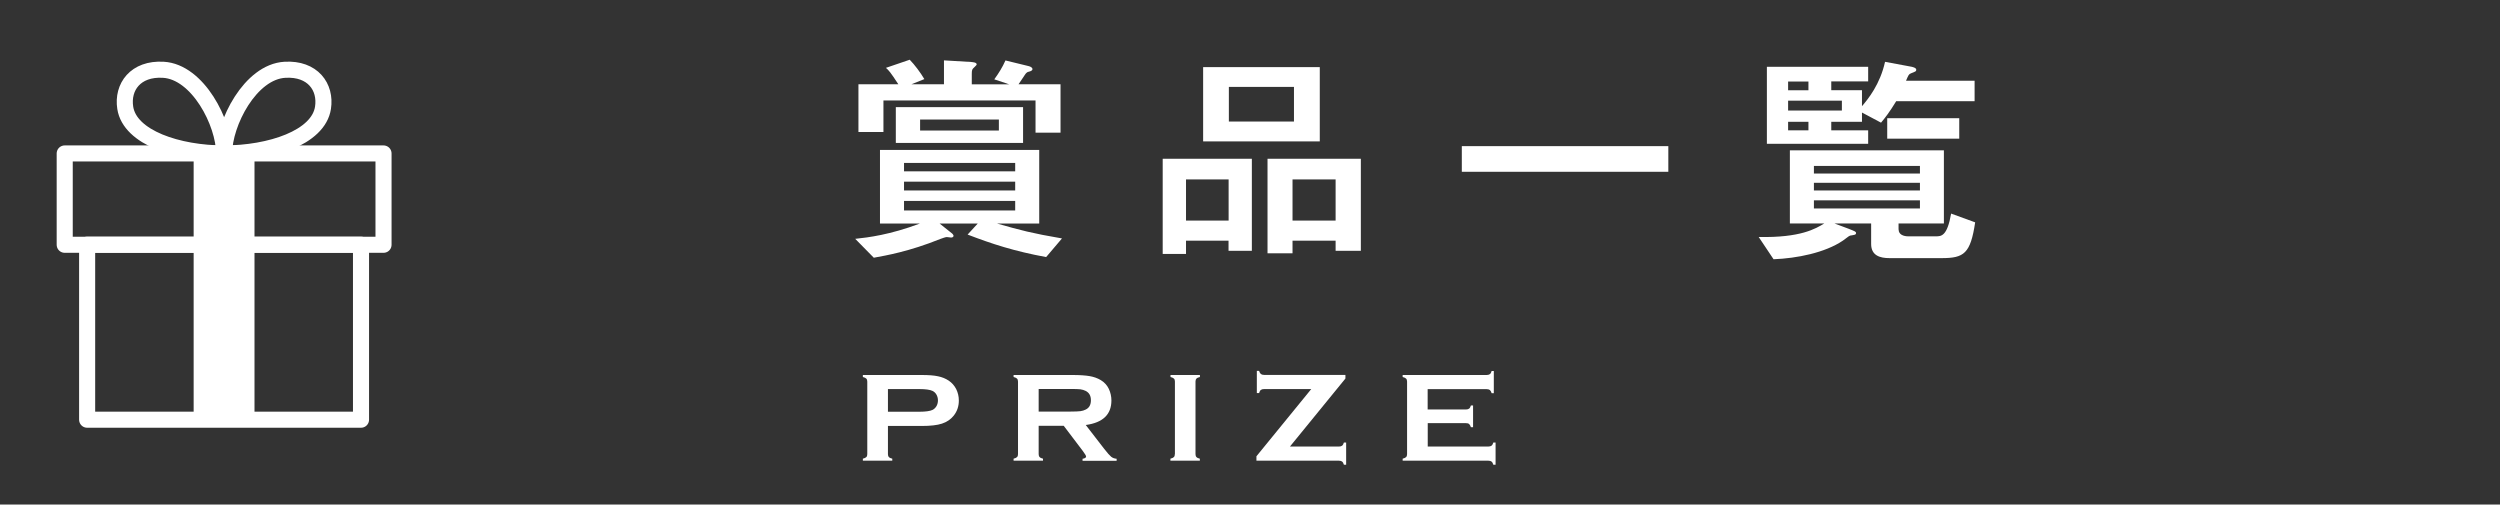 <?xml version="1.0" encoding="UTF-8"?><svg id="_レイヤー_2" xmlns="http://www.w3.org/2000/svg" viewBox="0 0 311 62.76"><rect x="0" y="0" width="311" height="62.76" fill="#333333" stroke="none"/><g id="design"><rect width="311" height="62.76" style="fill:none;"/><path d="M130.14,31.98c-3.97-.73-6.78-1.65-9.77-2.8l1.26-1.37h-4.74l1.48,1.18c.12.08.25.25.25.34,0,.14-.12.22-.31.22-.09,0-.43-.06-.52-.06-.19,0-.52.14-.77.22-3.97,1.6-6.81,2.07-8.32,2.35l-2.31-2.35c1.63-.17,4.31-.5,8.04-1.9h-4.96v-9.16h19.81v9.16h-5.24c2.96.84,4.28,1.2,8.07,1.85l-1.97,2.32ZM131.93,10.48v6.02h-3.11v-4h-18.92v3.92h-3.11v-5.94h4.96c-.96-1.48-1.17-1.71-1.54-2.04l2.96-1.01c.62.64,1.32,1.57,1.82,2.41l-1.6.64h4.04v-2.97l3.36.2c.31.03.71.06.71.31,0,.11-.49.5-.52.59-.09.2-.09.39-.09.59v1.29h4.65l-1.85-.62c.55-.76,1.02-1.51,1.39-2.35l2.87.7c.28.06.49.22.49.36,0,.2-.21.28-.46.34-.34.08-.4.28-.65.64-.34.5-.46.7-.62.92h5.24ZM111.44,13.33h15.83v4.45h-15.83v-4.45ZM126.29,21.31v-1.04h-13.83v1.04h13.83ZM126.29,23.69v-1.09h-13.83v1.09h13.83ZM126.29,26.18v-1.18h-13.83v1.18h13.83ZM124.26,14.87h-9.8v1.37h9.8v-1.37Z" style="fill:#fff;"/><path d="M152.84,29.94h-5.3v1.65h-2.9v-11.84h11.09v11.45h-2.9v-1.26ZM152.84,27.44v-5.12h-5.3v5.12h5.3ZM149.67,8.35h14.51v9.24h-14.51v-9.24ZM152.87,15.12h8.1v-4.31h-8.1v4.31ZM166.15,29.94h-5.36v1.57h-3.11v-11.76h11.61v11.45h-3.14v-1.26ZM166.15,27.44v-5.12h-5.36v5.12h5.36Z" style="fill:#fff;"/><path d="M181.85,21.37v-3.19h25.69v3.19h-25.69Z" style="fill:#fff;"/><path d="M236.19,28.56c0,.64.65.84,1.2.84h3.42c.68,0,1.42,0,1.91-2.83l2.99,1.09c-.58,3.89-1.39,4.45-4.16,4.45h-6.5c-1.17,0-2.28-.31-2.28-1.76v-2.55h-4.56l1.79.67c.77.31.89.34.89.53,0,.22-.22.22-.74.31-.15.03-.62.45-.89.62-2.22,1.51-5.73,2.21-8.63,2.32l-1.85-2.77c5.24.11,7.09-1.04,8.16-1.68h-4.28v-9.1h19.16v9.1h-5.64v.76ZM235.88,12.6c-.8,1.32-1.36,2.04-1.88,2.66l-2.37-1.26v1.15h-3.82v1.06h4.59v1.68h-12.6v-9.58h12.6v1.82h-4.59v1.09h3.82v1.99c.77-.9,2.25-2.72,2.87-5.52l3.33.62c.22.06.55.14.55.36,0,.2-.06.22-.65.45-.28.11-.31.2-.62.92h8.53v2.55h-9.77ZM224.97,10.14h-2.53v1.09h2.53v-1.09ZM229.13,13.75v-1.23h-6.69v1.23h6.69ZM224.97,15.15h-2.53v1.06h2.53v-1.06ZM238.84,20.64h-13.19v.95h13.19v-.95ZM238.84,22.74h-13.19v.95h13.19v-.95ZM238.84,24.92h-13.19v1.01h13.19v-1.01ZM243.73,14.7v2.55h-8.96v-2.55h8.96Z" style="fill:#fff;"/><path d="M110.46,52.98v3.52c0,.16.04.28.12.36.08.09.22.15.42.2v.25h-3.66v-.25c.21-.05.35-.12.43-.2.08-.08.12-.2.12-.36v-9.03c0-.16-.04-.28-.12-.37-.08-.08-.22-.15-.43-.2v-.25h7.32c.85,0,1.53.05,2.03.16.5.1.94.28,1.33.54.4.27.7.61.93,1.05.22.45.33.92.33,1.42,0,.72-.21,1.35-.64,1.89-.37.46-.85.79-1.46.99-.6.2-1.45.29-2.53.29h-4.21ZM110.46,51.22h3.91c.78,0,1.33-.08,1.64-.23.2-.1.36-.26.49-.47.12-.22.18-.45.18-.71s-.06-.49-.18-.71c-.12-.22-.29-.37-.49-.47-.31-.15-.86-.23-1.64-.23h-3.91v2.82Z" style="fill:#fff;"/><path d="M129.21,52.96v3.54c0,.16.04.28.12.36.08.09.22.15.42.2v.25h-3.66v-.25c.21-.05.35-.12.43-.2.08-.08.12-.2.12-.36v-9.03c0-.16-.04-.28-.12-.37-.08-.08-.22-.15-.43-.2v-.25h7.34c.89,0,1.6.05,2.13.14.52.09.98.26,1.37.49.45.27.79.64,1.01,1.1.21.45.32.93.32,1.44,0,1.74-1.06,2.76-3.19,3.05l2.28,2.95c.4.52.7.85.88,1,.19.15.41.23.68.25v.25h-4.24v-.25c.29-.04.44-.14.44-.28,0-.09-.13-.32-.4-.68l-2.38-3.14h-3.13ZM129.21,51.2h3.95c.58,0,1-.02,1.24-.05.24-.03.46-.1.66-.2.44-.21.65-.6.65-1.16s-.22-.94-.65-1.16c-.21-.1-.43-.17-.66-.2-.23-.03-.65-.04-1.24-.04h-3.95v2.8Z" style="fill:#fff;"/><path d="M146.16,56.49v-9.03c0-.16-.04-.28-.12-.36-.08-.08-.22-.15-.43-.2v-.25h3.66v.25c-.21.05-.35.11-.43.2s-.12.21-.12.36v9.03c0,.16.04.29.12.37.08.09.22.15.42.2v.25h-3.66v-.25c.21-.05.35-.12.43-.2.08-.08.12-.21.12-.37Z" style="fill:#fff;"/><path d="M160.46,55.55h6.11c.17,0,.3-.04.39-.11.09-.07.17-.2.22-.39h.28v2.76h-.28c-.06-.19-.13-.32-.22-.39-.09-.07-.22-.11-.4-.11h-10.26v-.55l6.82-8.36h-5.87c-.18,0-.31.04-.4.11-.09.07-.17.2-.22.39h-.28v-2.76h.28c.06.19.14.32.23.39s.22.11.4.11h10.11v.45l-6.9,8.46Z" style="fill:#fff;"/><path d="M177.61,52.63v2.92h7.54c.17,0,.3-.04.4-.11.09-.07.17-.2.22-.39h.28v2.76h-.28c-.06-.19-.13-.32-.22-.39s-.22-.11-.4-.11h-10.66v-.25c.21-.05.35-.12.43-.2.08-.08.12-.21.12-.37v-9.02c0-.16-.04-.28-.12-.37-.08-.08-.22-.15-.43-.2v-.25h10.45c.17,0,.3-.04.4-.11s.17-.2.22-.39h.27v2.76h-.27c-.06-.19-.13-.31-.22-.39-.09-.07-.22-.11-.4-.11h-7.34v2.53h4.76c.17,0,.3-.04.4-.11.09-.07.17-.2.22-.39h.27v2.7h-.27c-.06-.18-.13-.31-.22-.39-.09-.08-.22-.11-.4-.11h-4.76Z" style="fill:#fff;"/><rect x="10.84" y="30.44" width="34.07" height="21.77" style="fill:none; stroke:#fff; stroke-linecap:round; stroke-linejoin:round; stroke-width:2px;"/><rect x="8.05" y="19.09" width="39.66" height="11.36" style="fill:none; stroke:#fff; stroke-linecap:round; stroke-linejoin:round; stroke-width:2px;"/><path d="M27.88,19.09c5.68,0,11.73-1.95,12.3-5.68.4-2.59-1.28-4.93-4.73-4.73-4.31.24-7.57,6.62-7.57,10.41Z" style="fill:none; stroke:#fff; stroke-linecap:round; stroke-linejoin:round; stroke-width:2px;"/><path d="M27.88,19.09c-5.68,0-11.73-1.95-12.3-5.68-.4-2.59,1.28-4.93,4.73-4.73,4.31.24,7.57,6.62,7.57,10.41Z" style="fill:none; stroke:#fff; stroke-linecap:round; stroke-linejoin:round; stroke-width:2px;"/><rect x="24.09" y="19.09" width="7.57" height="33.12" style="fill:#fff;"/></g></svg>